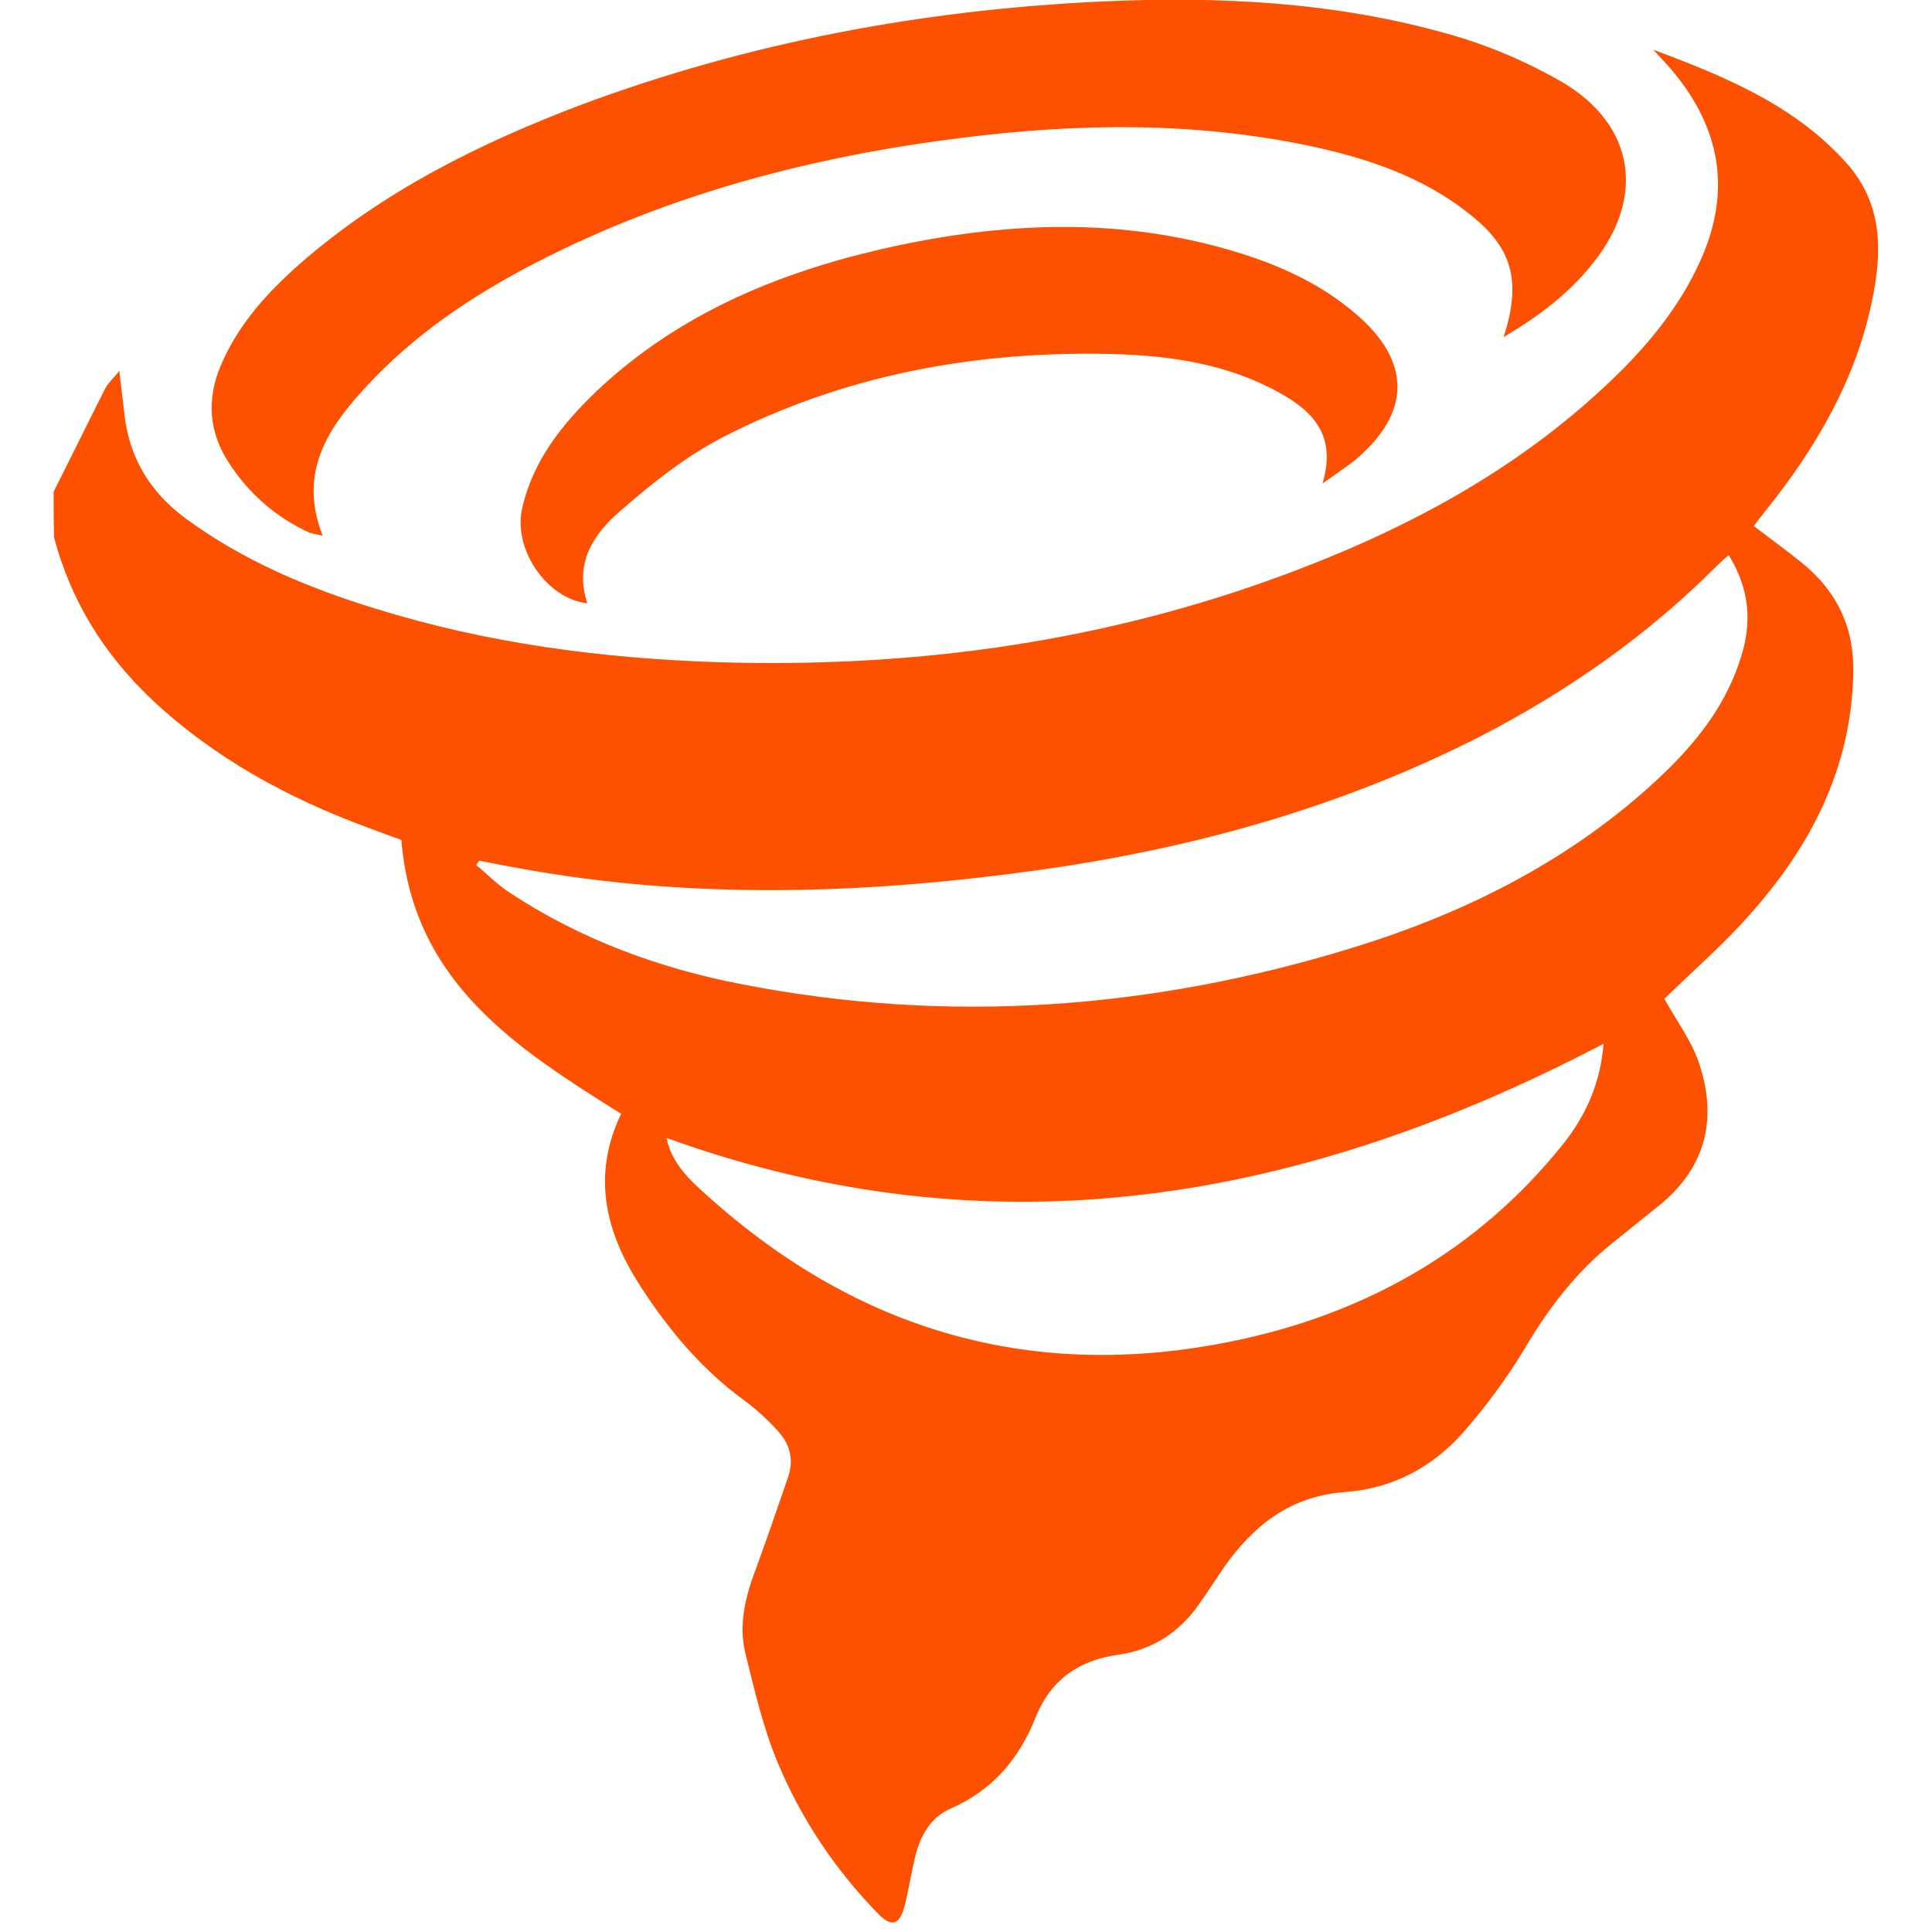 <?xml version="1.0" encoding="utf-8"?>
<!-- Generator: Adobe Illustrator 27.5.0, SVG Export Plug-In . SVG Version: 6.00 Build 0)  -->
<svg version="1.1" id="Layer_1" xmlns="http://www.w3.org/2000/svg" xmlns:xlink="http://www.w3.org/1999/xlink" x="0px" y="0px"
	 viewBox="0 0 400 400" style="enable-background:new 0 0 400 400;" xml:space="preserve">
<style type="text/css">
	.st0{display:none;fill:#FD5000;}
	.st1{fill:#FD5000;}
</style>
<path class="st0" d="M284.9,139c-0.2,12.8-8.5,30.1-27.4,34.5c-1.3,0.3-2.5-0.9-2.2-2.2c3.7-17.1,18-110.6-91.7-169.9
	c-2.7-1.4-5.7,1.2-4.6,4c7.7,20.2,20.4,74.1-33.7,130.2c-42,43.5-76.4,85-76.4,138c0,53.3,32.2,106.7,93.9,125.2
	c3,0.9,4.9-3.1,2.3-4.8c-16.6-11.3-29.8-29.1-33.5-54.4c-5.2-35.5,7.3-60.5,13.9-70.9c1.1-1.7,3.8-1.1,4,0.9
	c0.9,8.1,4.4,22.2,18,29.2c2.1,1.1,4.5-0.6,4.2-2.9c-2.2-16.6-5.1-71.4,40.8-116c1.4-1.4,3.8-0.3,3.7,1.7c-0.6,13,1,45.8,30.2,69.7
	c23.5,19.3,47.2,43.4,47.2,83.1c0,22.9-9.9,43.6-27,57.3c-2.4,1.9-0.4,5.7,2.5,4.7c59.9-20.4,91.3-72.3,93.5-124.8
	c2.5-58.3-19.1-106.9-52.4-135.3C288.2,134.8,284.9,136.2,284.9,139z"/>
<g>
	<path class="st1" d="M11.1,101.8c3.6-7.1,7.1-14.3,10.7-21.4c0.6-1.1,1.6-2,2.9-3.6c0.4,3.3,0.7,5.8,1,8.4
		c0.9,9.3,5.2,16.6,12.8,22.2c11.9,8.7,25.2,14.3,39.2,18.6c23.1,7.2,46.8,10.3,70.9,11.1c38.9,1.2,76.9-3.7,113.7-16.8
		c27.5-9.8,53-23.1,73.9-44.1c6.8-6.9,12.6-14.5,16.4-23.5c5.7-13.7,3.4-26.1-5.9-37.5c-1.1-1.4-2.4-2.7-4.4-4.9
		c15.6,5.8,29.7,11.8,40.3,23.8c7.1,8.2,7.1,17.8,5.1,27.6c-3.3,16.7-11.7,31-22.2,44.1c-0.8,1-1.6,2-2.4,3.1
		c3.5,2.7,7,5.2,10.3,7.9c7.1,5.9,10.6,13.4,10.3,22.9c-0.5,19.4-8.7,35.3-21.2,49.4c-5.6,6.4-12.1,12-17.9,17.7
		c2.4,4.4,5.6,8.6,7.2,13.4c3.8,11.4,1.4,21.5-8.2,29.3c-3.2,2.6-6.5,5.2-9.7,7.8c-7.5,6-13.2,13.4-18.1,21.7
		c-3.7,6.2-8.1,12.1-12.8,17.5c-6.4,7.3-14.8,11.7-24.4,12.4c-11.5,0.8-19.2,7-25.4,15.9c-1.7,2.5-3.3,5-5,7.4
		c-4.1,5.8-9.6,9.4-16.7,10.4c-8.1,1.1-14,5.2-17.1,13c-3.4,8.6-9,15.1-17.5,18.8c-4.3,1.9-6.3,5.6-7.4,9.9
		c-0.8,3.3-1.3,6.6-2.1,9.9c-1.1,4.5-2.8,5-5.9,1.7c-8.8-9.1-15.7-19.5-20.5-31c-3-7.2-4.8-15-6.7-22.7c-1.4-5.8,0-11.6,2.1-17.1
		c2.3-6.3,4.5-12.7,6.7-19.1c1.4-3.9,0.4-7.2-2.3-10c-2.1-2.3-4.4-4.4-6.9-6.2c-8.7-6.4-15.5-14.5-21.3-23.5
		c-7.3-11.2-10.1-23-4-35.7c-21.7-13.6-43.1-27.2-45.5-56.7c-2-0.7-4.4-1.6-6.8-2.5c-16.6-6.1-31.9-14.4-44.9-26.6
		c-9.8-9.3-16.7-20.3-20.2-33.5C11.1,108.1,11.1,104.9,11.1,101.8z M357.9,114.9c-1.2,1.1-1.9,1.7-2.7,2.5
		c-14.4,14.4-30.8,25.8-48.8,35.1C277.9,167,247.6,175.5,216,180c-34.7,4.9-69.5,6.3-104.3,0.5c-4.2-0.7-8.4-1.5-12.5-2.3
		c-0.2,0.3-0.4,0.6-0.6,0.9c2.3,1.9,4.4,4.1,6.9,5.7c14.7,9.7,31,15.7,48.2,19c42.6,8.3,84.7,5.2,126.1-7.5
		c22.8-7,43.9-17.4,61.8-33.5c8.2-7.4,15.3-15.6,18.7-26.3C362.8,129.1,362.3,122,357.9,114.9z M138,235.6c1.1,5.4,4.9,8.8,8.6,12.1
		c31.2,28,67.4,38.4,108.5,30c27.4-5.6,50.8-18.7,68.5-40.8c4.9-6.1,7.8-13,8.4-20.8C269.9,248.6,206,260.2,138,235.6z"/>
	<path class="st1" d="M311.3,69.8c3.8-11.7,1.8-18.6-7.2-25.6c-9.7-7.7-21.2-11.5-33-14c-23.8-5-47.7-4.7-71.7-1.7
		C168.7,32.3,139,40,111.3,54.2c-13.4,6.9-25.7,15.1-35.9,26.3c-7.8,8.5-13.6,17.6-8.6,30.4c-1.4-0.3-2.1-0.4-2.7-0.6
		c-7-3.2-12.6-8.1-16.8-14.6c-4.1-6.4-4.5-13.1-1.6-20c3.6-8.5,9.6-15.1,16.3-21c17.1-15,37.2-25,58.3-33
		C155.2,8.7,191.3,2,228.3,0.3c24.1-1.1,48.1,0.1,71.4,6.7c8.3,2.3,16.5,5.8,23.9,10.1c14.9,8.9,17.1,23.8,6.2,37.4
		C324.9,60.7,318.7,65.4,311.3,69.8z"/>
	<path class="st1" d="M273.8,100.1c3.1-10.2-2.3-15.2-9.3-19c-10.6-5.8-22.4-7.5-34.2-7.8c-28.3-0.7-55.7,4.3-81,17.4
		c-7.6,4-14.5,9.5-21,15.2c-5.6,4.8-9.4,10.9-6.7,19c-8.4-0.9-15.4-11.2-13.5-19.6c2.2-9.9,8.3-17.5,15.4-24.3
		c16.6-15.7,36.9-24.3,58.9-29.4c24.9-5.7,49.8-6.9,74.6,0.9c8.6,2.7,16.7,6.5,23.6,12.4c11.7,9.9,11.6,20.6-0.1,30.4
		C278.6,96.8,276.6,98.1,273.8,100.1z"/>
</g>
</svg>
